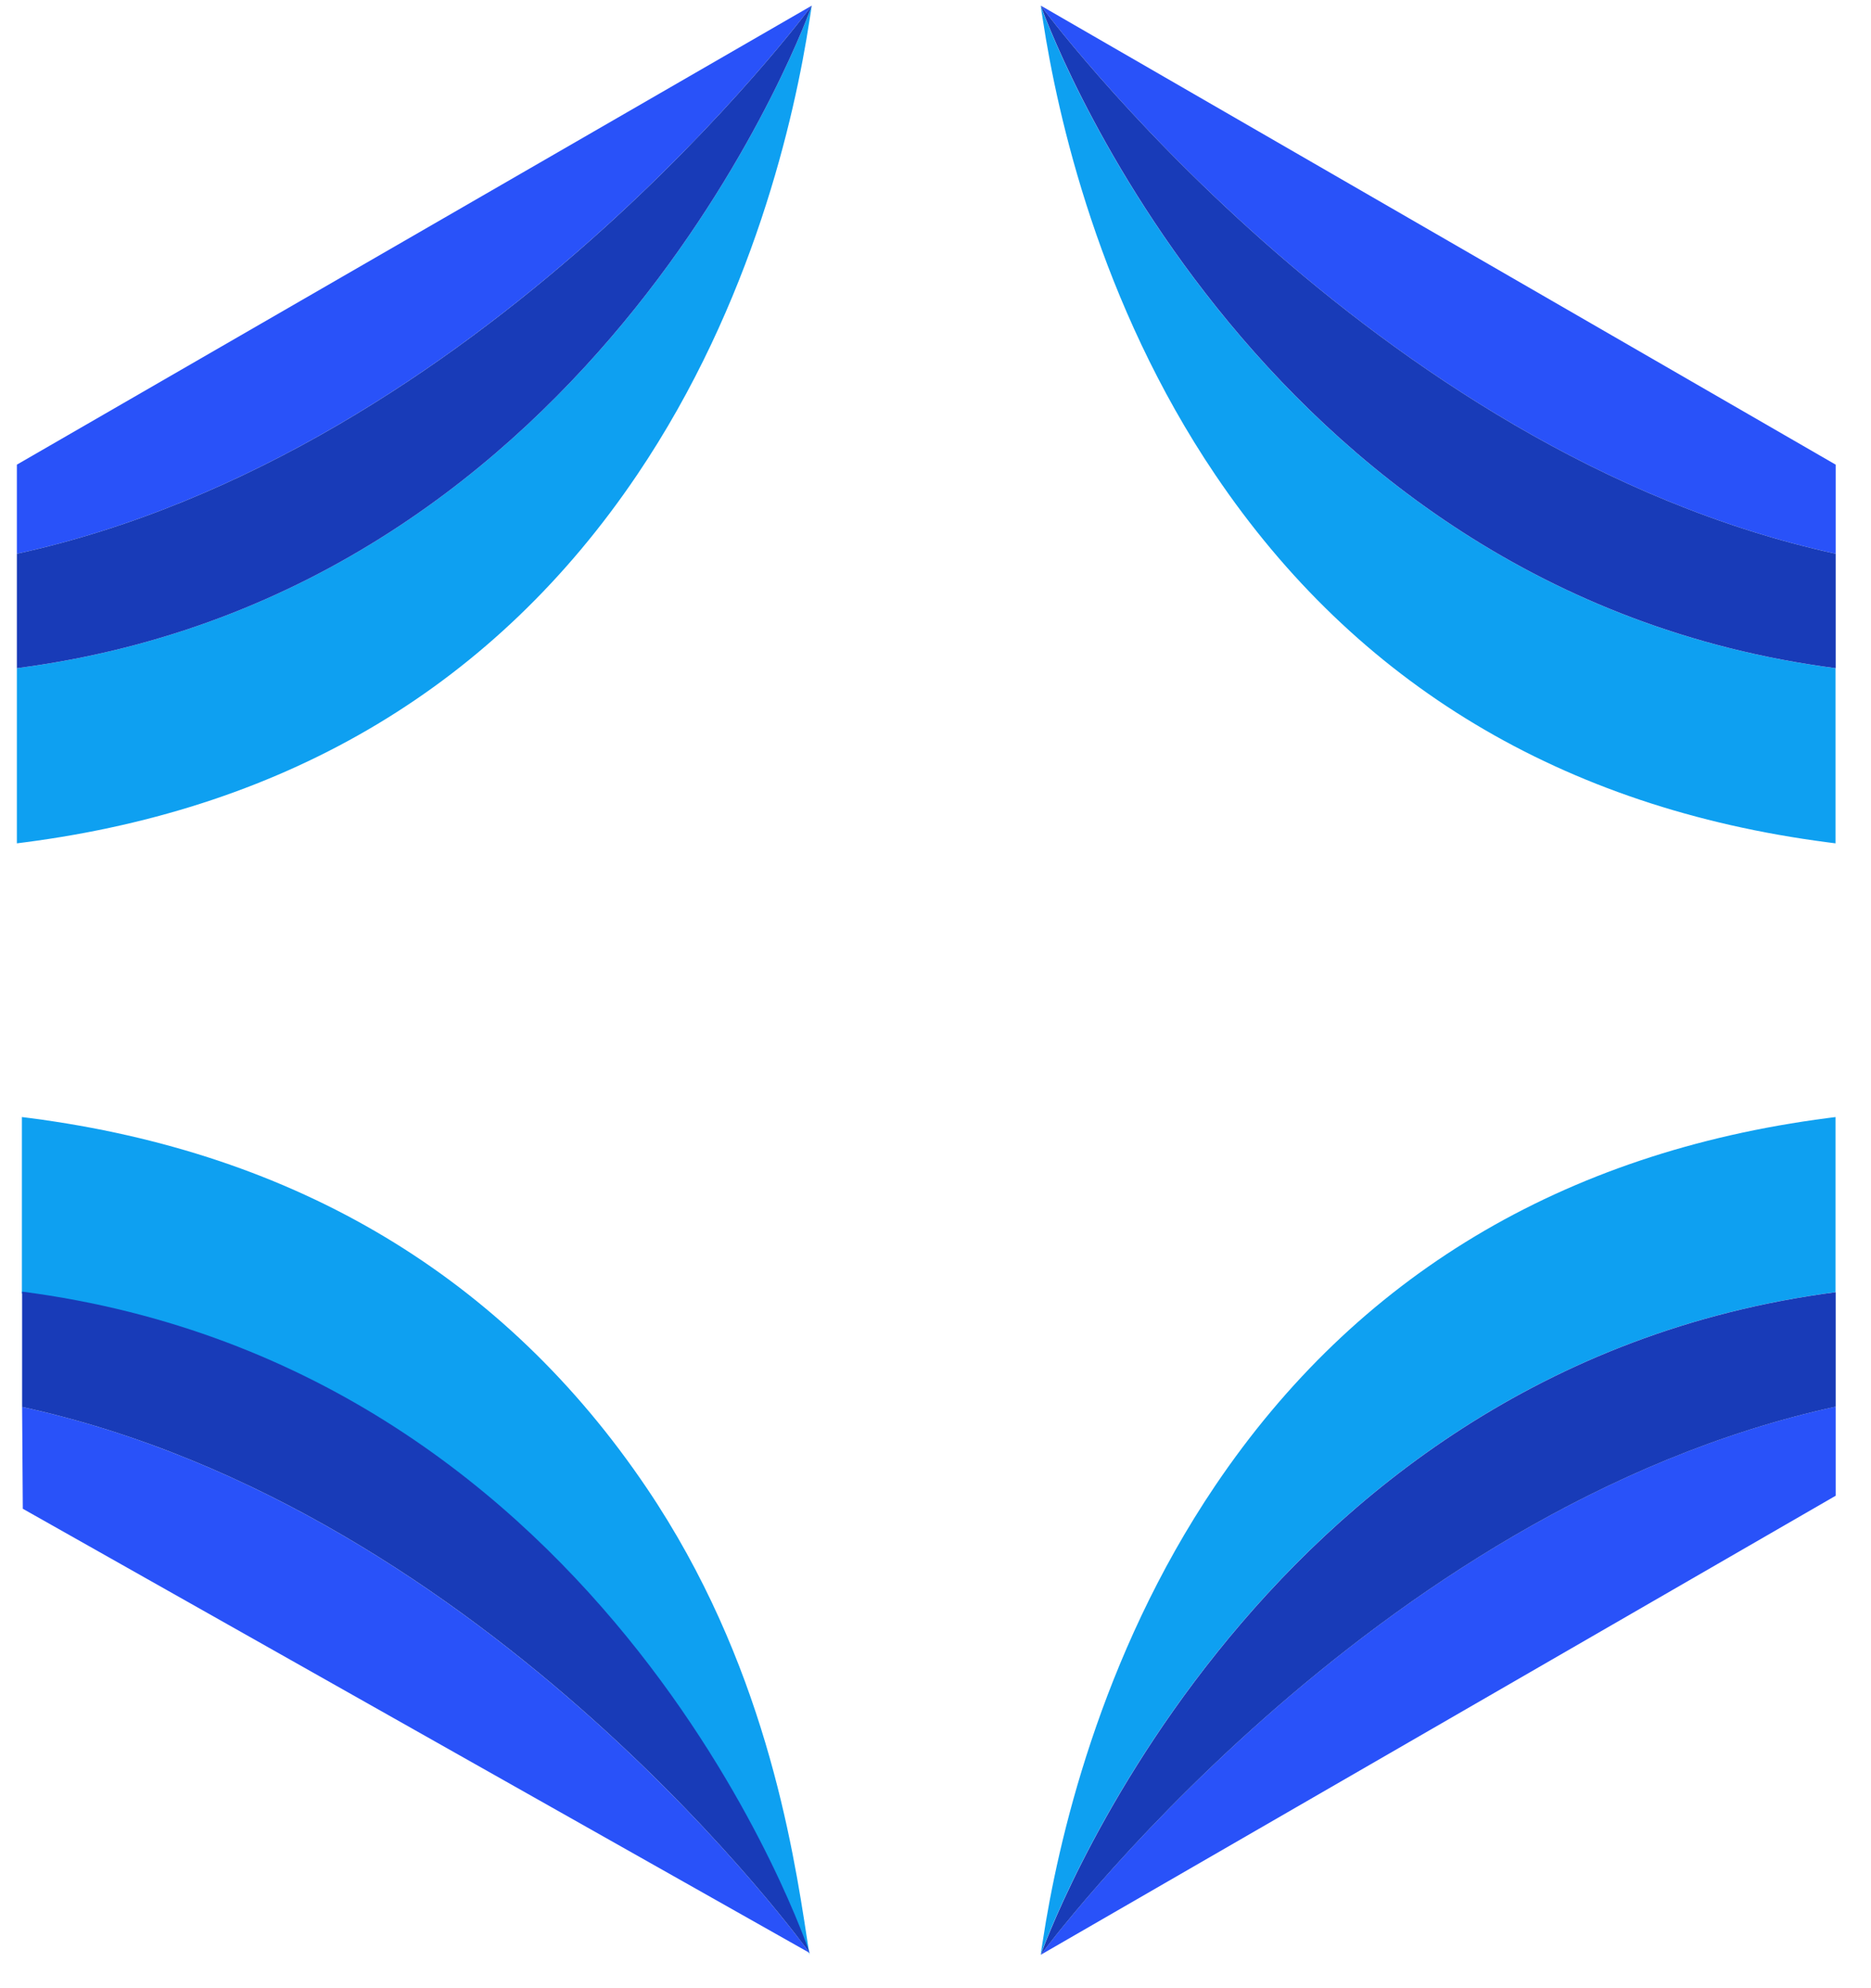 <svg width="48" height="51" viewBox="0 0 48 51" fill="none" xmlns="http://www.w3.org/2000/svg">
<path d="M0.636 21.607C7.436 20.722 12.723 17.547 16.348 12.176C19.32 7.775 20.39 2.981 20.768 0.517L20.826 0.144C20.826 0.144 15.546 15.174 0.433 17.14V21.633L0.636 21.607Z" fill="#0EA0F1"/>
<path d="M20.826 0.144L0.433 11.919V14.205C12.386 11.592 20.826 0.144 20.826 0.144Z" fill="#2952F9"/>
<path d="M20.826 0.144C20.826 0.144 12.389 11.592 0.433 14.205V17.14C15.546 15.174 20.826 0.144 20.826 0.144Z" fill="#183BB8"/>
<path d="M46.887 21.607C40.087 20.722 34.8 17.547 31.175 12.176C28.203 7.775 27.132 2.981 26.755 0.517L26.697 0.144C26.697 0.144 31.977 15.174 47.09 17.14V21.633L46.887 21.607Z" fill="#0EA0F1"/>
<path d="M26.701 0.144L47.094 11.919V14.205C35.137 11.592 26.701 0.144 26.701 0.144Z" fill="#2952F9"/>
<path d="M26.701 0.144C26.701 0.144 35.137 11.592 47.094 14.205V17.14C31.977 15.174 26.701 0.144 26.701 0.144Z" fill="#183BB8"/>
<path d="M46.887 28.68C40.087 29.565 34.8 32.74 31.175 38.111C28.203 42.512 27.132 47.306 26.755 49.77L26.697 50.143C26.697 50.143 31.977 35.113 47.09 33.147V28.654L46.887 28.68Z" fill="#0EA0F1"/>
<path d="M26.701 50.143L47.094 38.368V36.082C35.137 38.694 26.701 50.143 26.701 50.143Z" fill="#2952F9"/>
<path d="M26.701 50.144C26.701 50.144 35.137 38.695 47.094 36.083V33.147C31.977 35.114 26.701 50.144 26.701 50.144Z" fill="#183BB8"/>
<path d="M0.769 28.68C7.62 29.572 12.947 32.769 16.598 38.18C19.591 42.614 20.332 47.284 20.709 49.766L20.767 50.143C20.767 50.143 15.789 35.161 0.562 33.179V28.654L0.769 28.68Z" fill="#0EA0F1"/>
<path d="M20.771 50.096L0.585 38.702L0.567 36.09C12.607 38.724 20.771 50.096 20.771 50.096Z" fill="#2952F9"/>
<path d="M20.771 50.096C20.771 50.096 12.611 38.724 0.567 36.09V33.132C15.793 35.114 20.771 50.096 20.771 50.096Z" fill="#183BB8"/>
</svg>
